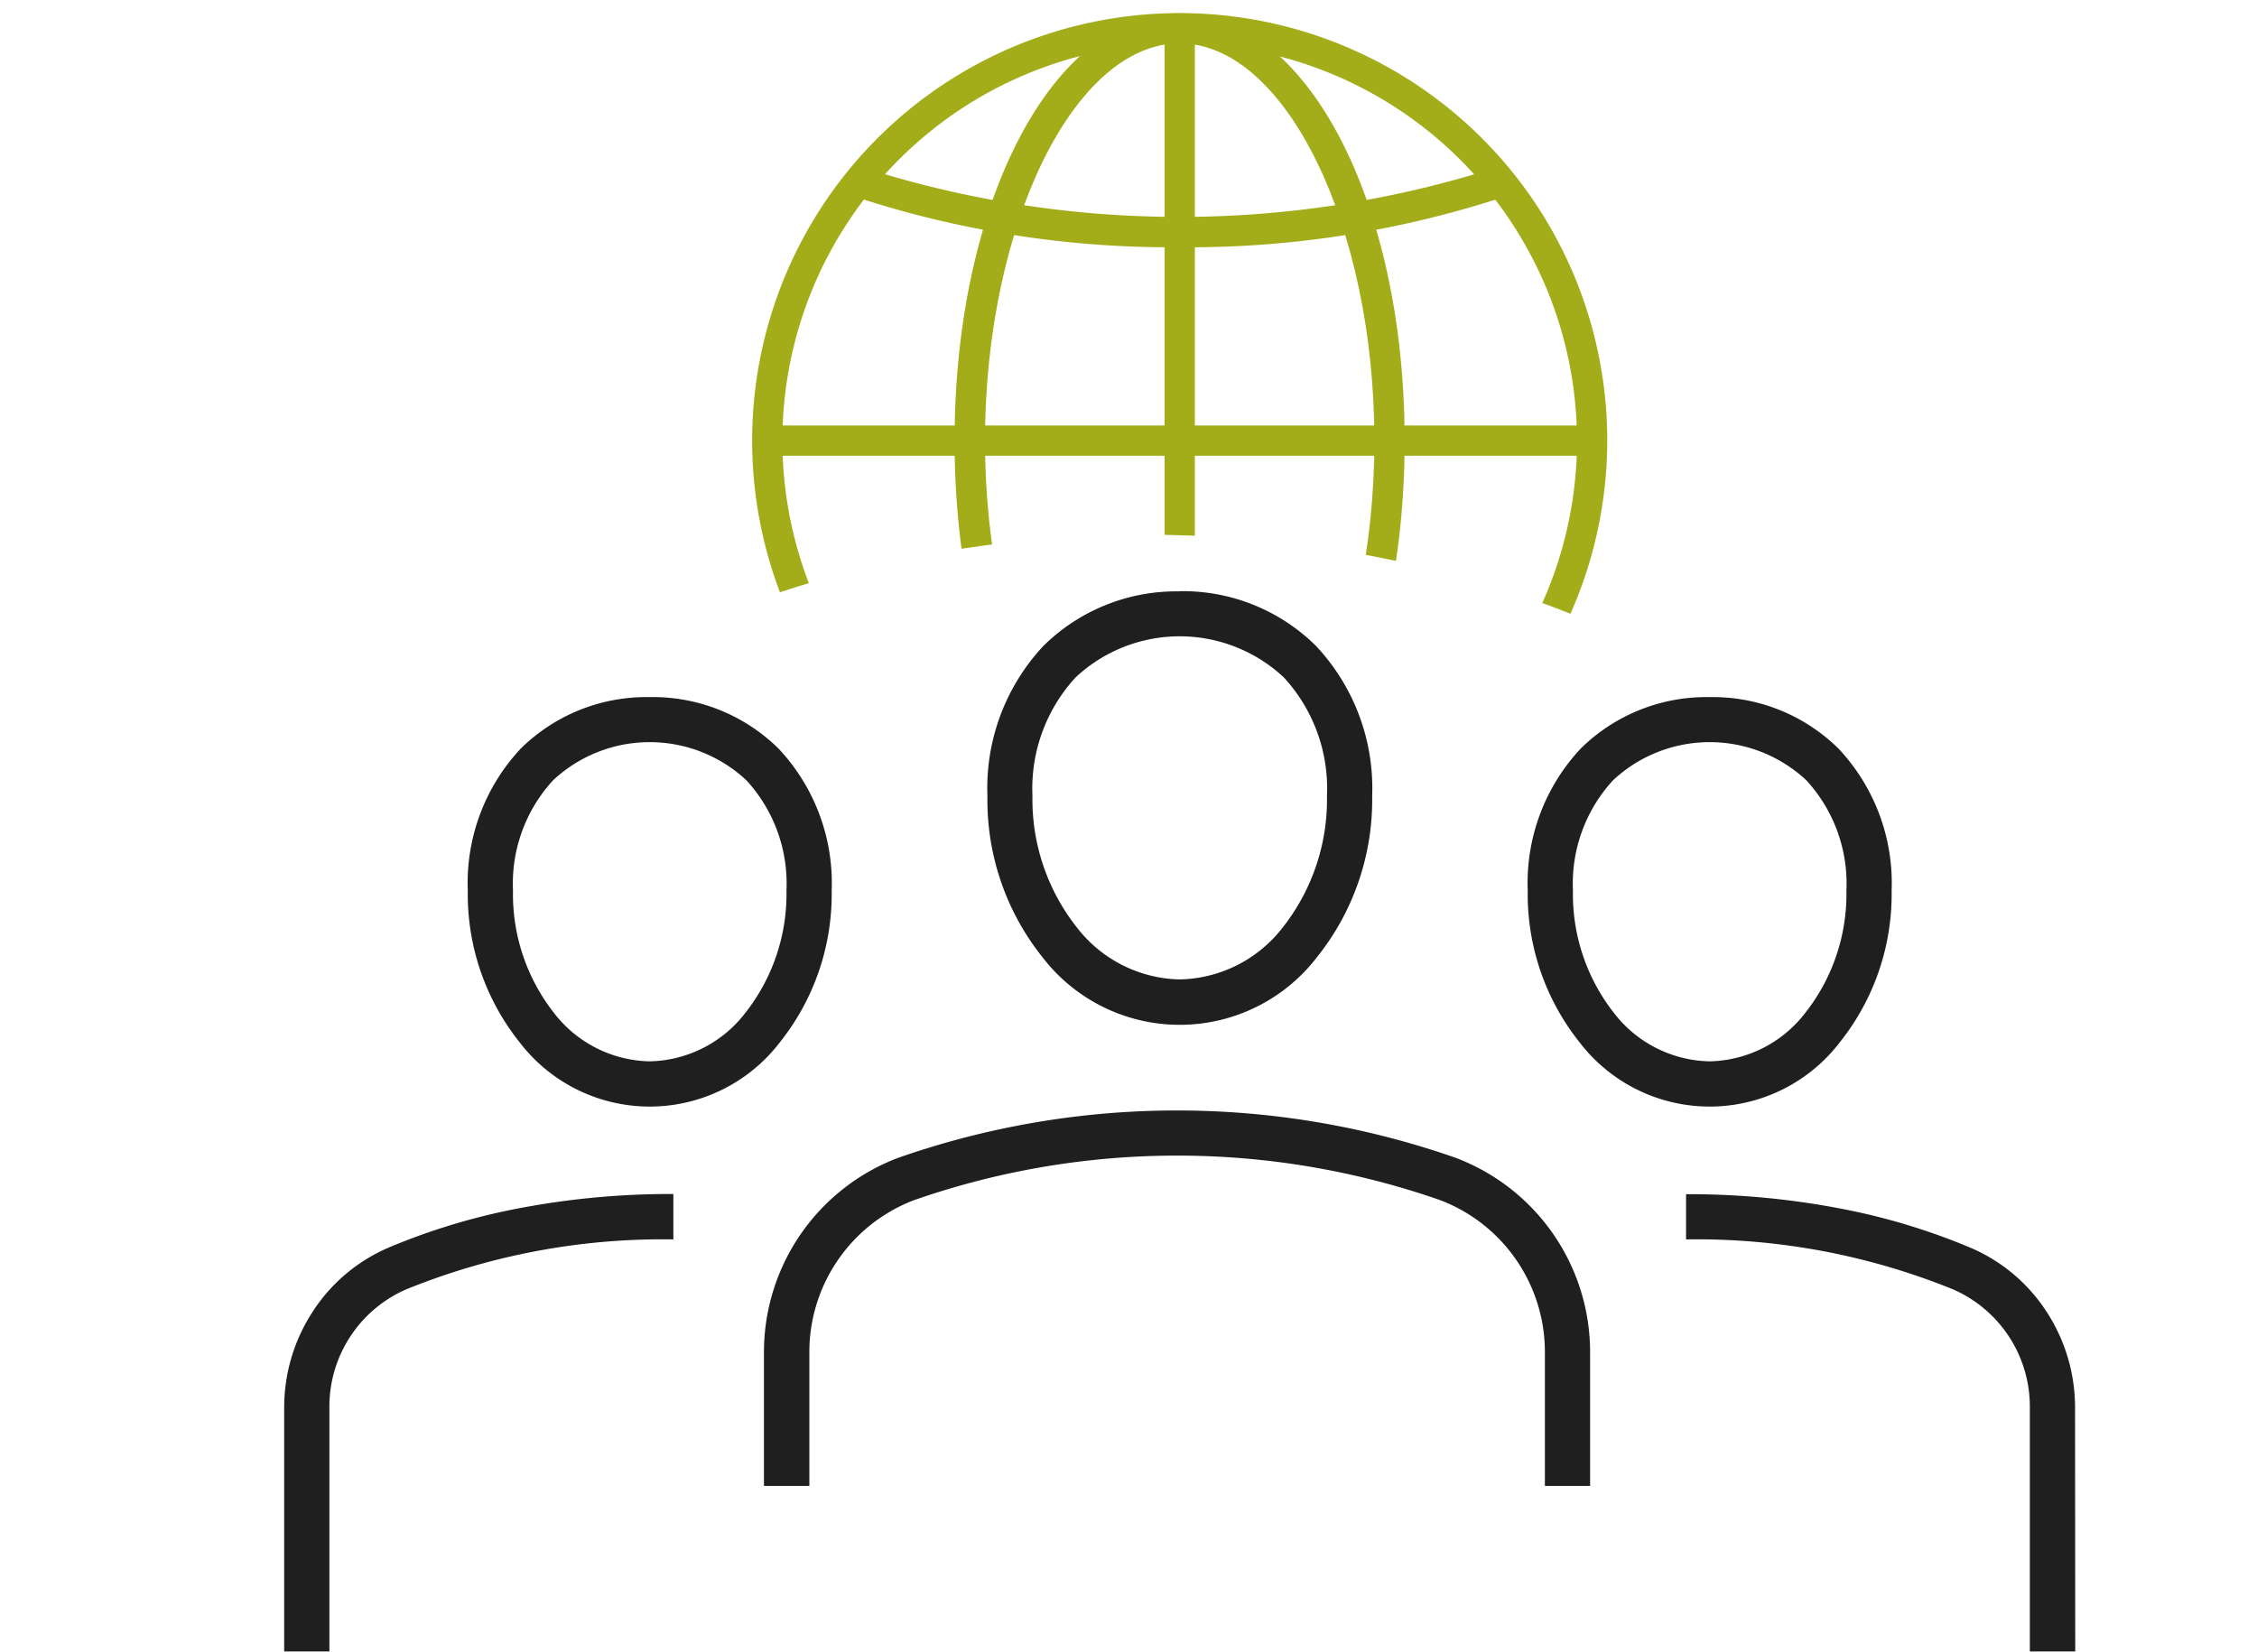 <svg xmlns="http://www.w3.org/2000/svg" width="122.31" height="89.51"><defs><clipPath id="a"><path fill="none" d="M929.66 270.71c0-19.95-21.8-36.13-48.7-36.13s-48.72 16.18-48.72 36.13l-13.37-20.53 21.01-37.57 40.12-7h50.3l10.87 43Z"/></clipPath></defs><path fill="#1f1f1f" d="M86.17 80.53h-2.45V73.3a8.81 8.81 0 0 0-5.68-8.26 43.3 43.3 0 0 0-28.5 0 8.81 8.81 0 0 0-5.68 8.26v7.23H41.4V73.3a11.26 11.26 0 0 1 7.27-10.55 45.74 45.74 0 0 1 30.22 0 11.26 11.26 0 0 1 7.28 10.55ZM63.93 32.04A10.25 10.25 0 0 1 71.31 35a11.27 11.27 0 0 1 3.05 8.14 13.64 13.64 0 0 1-2.98 8.72 9.38 9.38 0 0 1-14.9 0 13.64 13.64 0 0 1-2.97-8.72A11.27 11.27 0 0 1 56.55 35a10.25 10.25 0 0 1 7.38-2.95Zm0 21.04a7.22 7.22 0 0 0 5.57-2.8 11.19 11.19 0 0 0 2.41-7.15 8.88 8.88 0 0 0-2.34-6.42 8.26 8.26 0 0 0-11.28 0 8.89 8.89 0 0 0-2.34 6.42 11.19 11.19 0 0 0 2.42 7.15 7.22 7.22 0 0 0 5.56 2.8ZM17.85 89.5H15.4V76.29a9.5 9.5 0 0 1 1.53-5.18 9.22 9.22 0 0 1 4.14-3.5 34.89 34.89 0 0 1 6.42-2 43.6 43.6 0 0 1 9-.9v2.46a36.93 36.93 0 0 0-14.46 2.7 6.93 6.93 0 0 0-4.18 6.42ZM35.2 37.78a9.7 9.7 0 0 1 6.99 2.79 10.65 10.65 0 0 1 2.88 7.7 12.87 12.87 0 0 1-2.81 8.22 8.88 8.88 0 0 1-14.1 0 12.87 12.87 0 0 1-2.81-8.23 10.65 10.65 0 0 1 2.88-7.7 9.7 9.7 0 0 1 6.98-2.78Zm0 19.74a6.7 6.7 0 0 0 5.17-2.6 10.42 10.42 0 0 0 2.25-6.66 8.27 8.27 0 0 0-2.17-5.97 7.67 7.67 0 0 0-10.48 0 8.27 8.27 0 0 0-2.17 5.97 10.42 10.42 0 0 0 2.24 6.66 6.7 6.7 0 0 0 5.17 2.6ZM112.46 89.5H110V76.29a6.93 6.93 0 0 0-4.18-6.42 36.94 36.94 0 0 0-14.45-2.7v-2.45a43.6 43.6 0 0 1 8.98.9 34.9 34.9 0 0 1 6.43 2 9.22 9.22 0 0 1 4.14 3.49 9.5 9.5 0 0 1 1.53 5.18ZM92.65 37.78a9.7 9.7 0 0 1 6.98 2.79 10.65 10.65 0 0 1 2.88 7.7 12.87 12.87 0 0 1-2.81 8.22 8.88 8.88 0 0 1-14.1 0 12.87 12.87 0 0 1-2.81-8.23 10.65 10.65 0 0 1 2.88-7.7 9.7 9.7 0 0 1 6.98-2.78Zm0 19.74a6.7 6.7 0 0 0 5.16-2.6 10.42 10.42 0 0 0 2.25-6.66 8.27 8.27 0 0 0-2.17-5.97 7.67 7.67 0 0 0-10.48 0 8.27 8.27 0 0 0-2.17 5.97 10.42 10.42 0 0 0 2.24 6.66 6.7 6.7 0 0 0 5.17 2.6Z"/><g fill="#a3ad19" clip-path="url(#a)" transform="translate(-818.87 -205.6)"><path d="M882.8 252.65a23.17 23.17 0 1 1 23.17-23.16 23.2 23.2 0 0 1-23.17 23.16Zm0-44.7a21.53 21.53 0 1 0 21.53 21.54 21.55 21.55 0 0 0-21.53-21.53Z"/><path d="M882.8 219a54.72 54.72 0 0 1-17.66-2.76l.54-1.55a56.3 56.3 0 0 0 34.24 0l.54 1.55A54.73 54.73 0 0 1 882.8 219ZM899.92 244.28a56.32 56.32 0 0 0-34.24 0l-.54-1.55a57.96 57.96 0 0 1 35.32 0Z"/><path d="M882.8 252.65c-6.84 0-12.2-10.17-12.2-23.16s5.36-23.17 12.2-23.17 12.19 10.17 12.19 23.17-5.36 23.16-12.19 23.16Zm0-44.7c-5.72 0-10.55 9.87-10.55 21.54S877.08 251 882.8 251s10.55-9.86 10.55-21.52-4.84-21.53-10.55-21.53Z"/><path d="M881.98 207.14h1.64v44.69h-1.64z"/><path d="M860.45 228.66h44.7v1.64h-44.7z"/></g></svg>